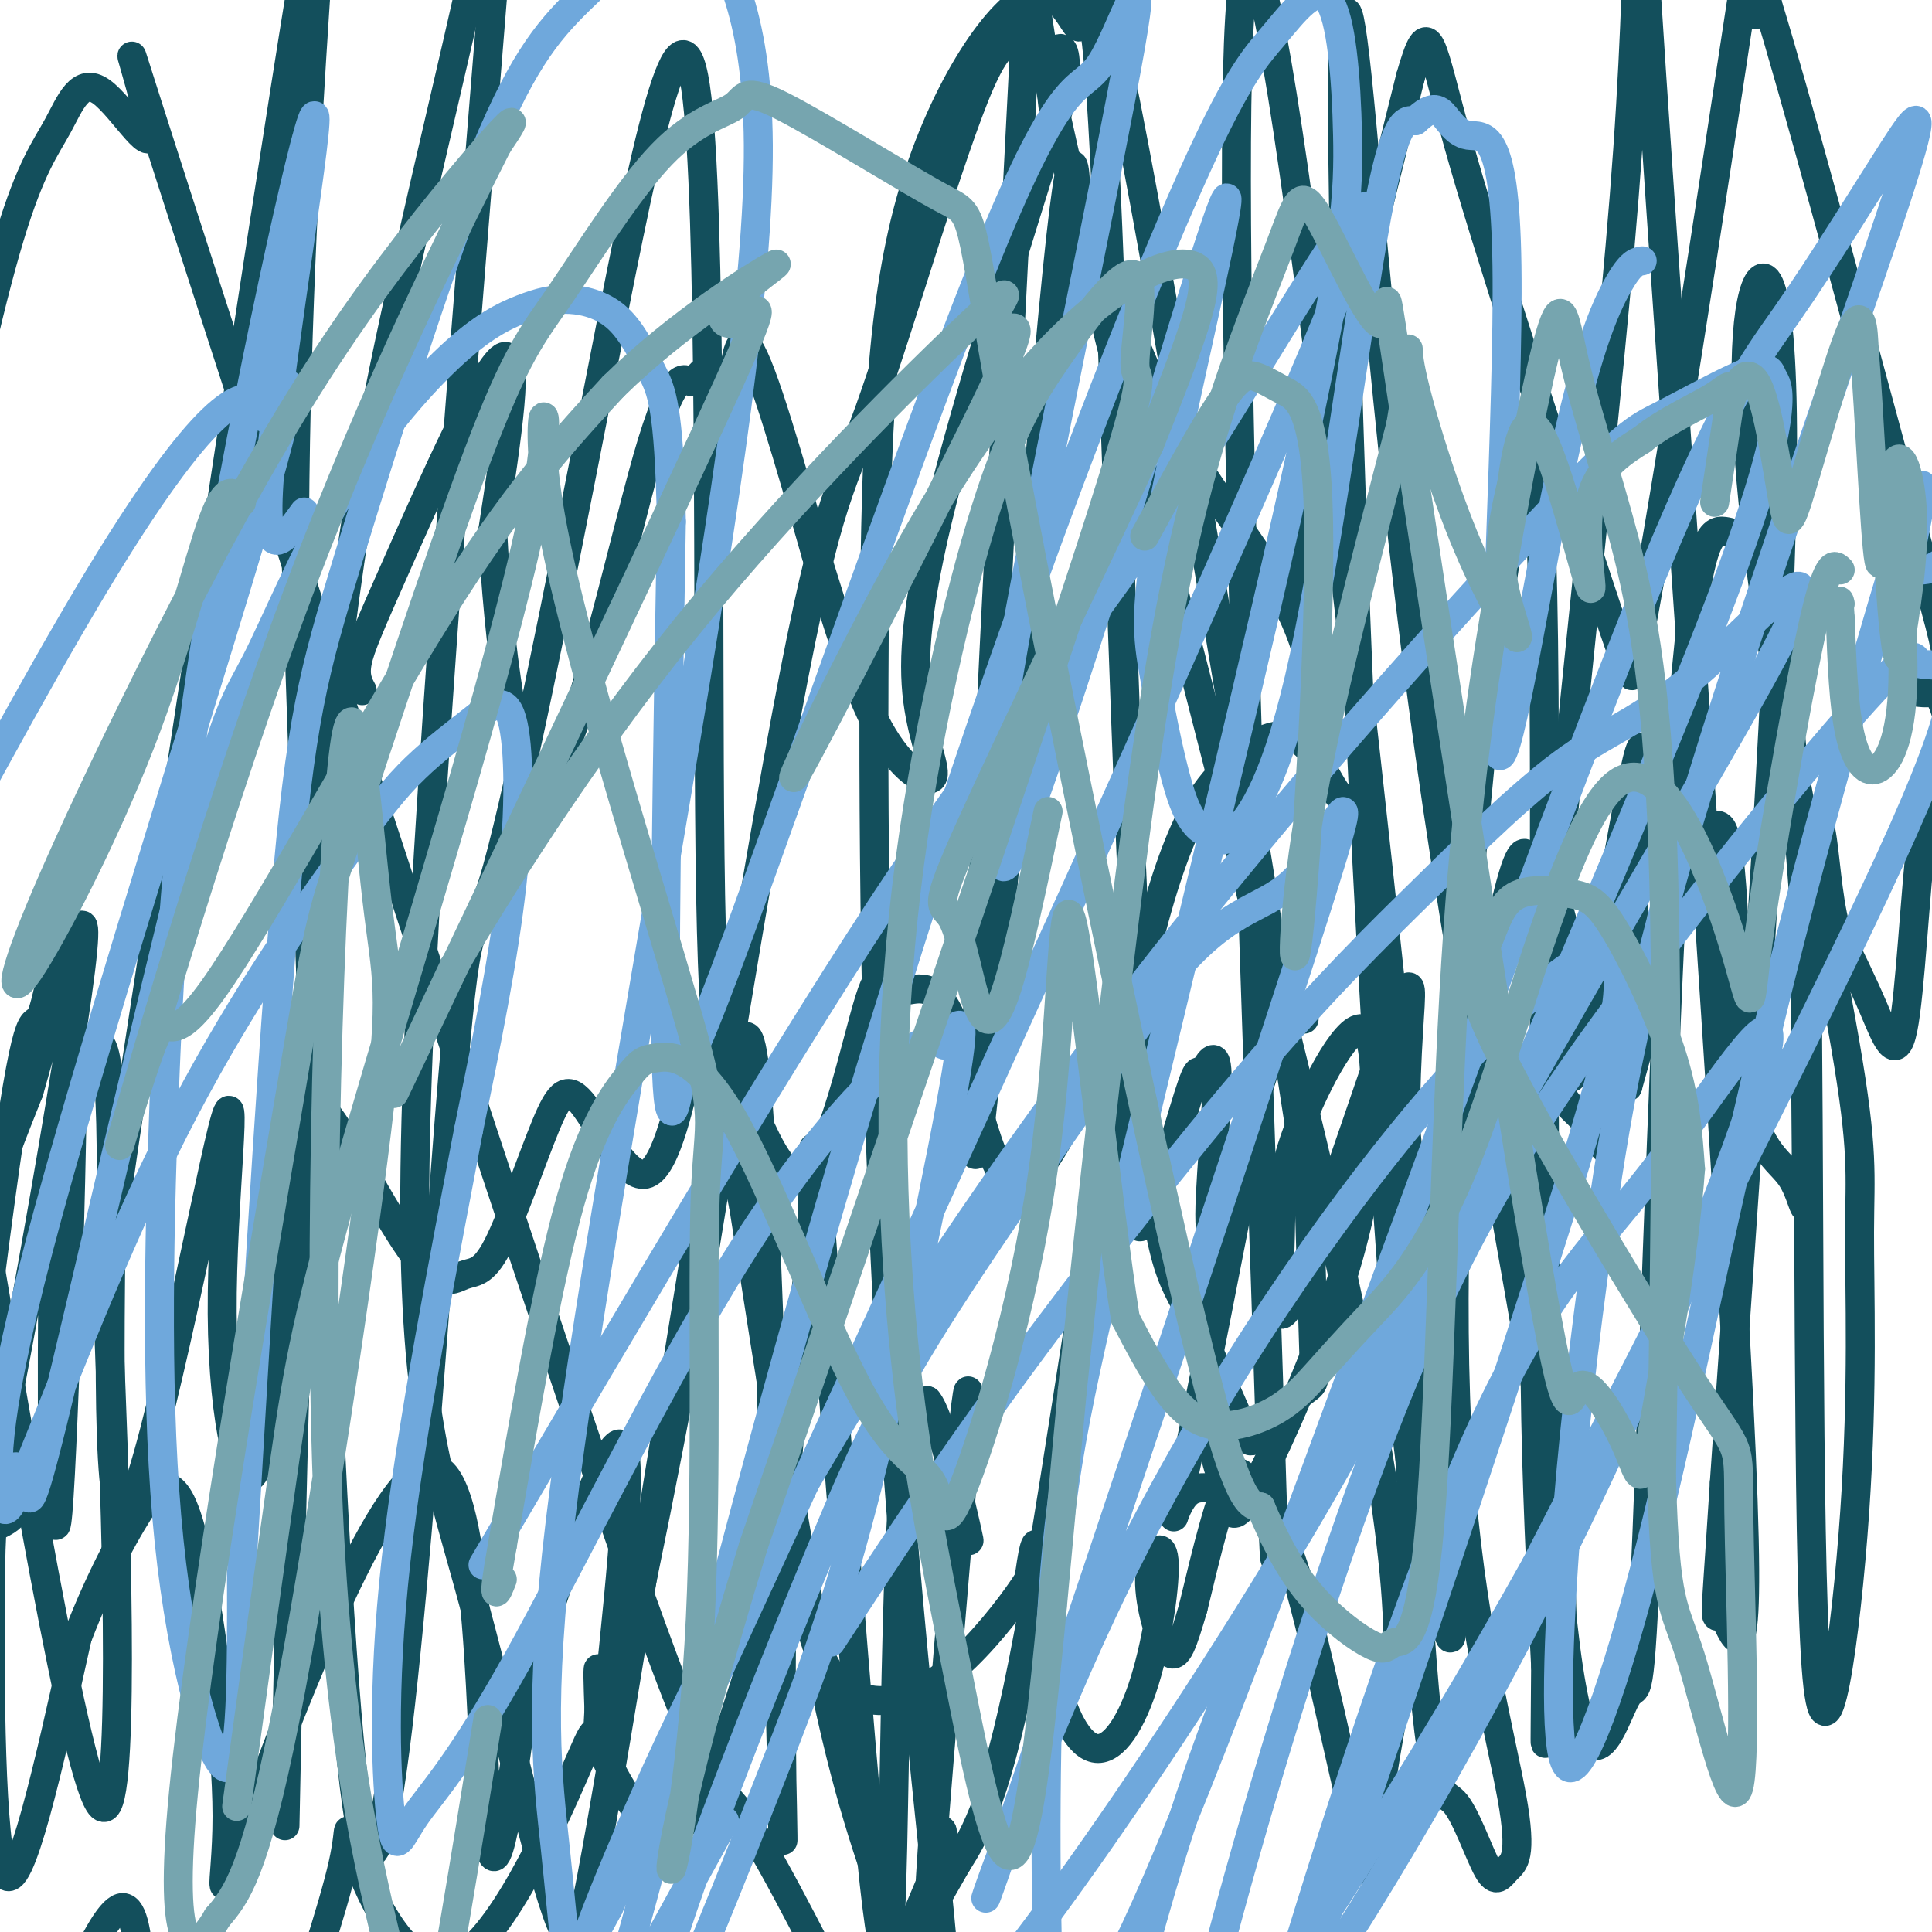 <svg viewBox='0 0 400 400' version='1.1' xmlns='http://www.w3.org/2000/svg' xmlns:xlink='http://www.w3.org/1999/xlink'><g fill='none' stroke='#134f5c' stroke-width='6' stroke-linecap='round' stroke-linejoin='round'><path d='M75,143c-0.804,-1.482 -1.607,-2.964 -1,-6c0.607,-3.036 2.625,-7.625 9,-22c6.375,-14.375 17.107,-38.536 21,-41c3.893,-2.464 0.946,16.768 -2,36'/><path d='M102,110c1.045,20.879 4.659,55.078 11,51c6.341,-4.078 15.411,-46.433 21,-66c5.589,-19.567 7.697,-16.345 9,-16c1.303,0.345 1.801,-2.187 3,-2c1.199,0.187 3.100,3.094 5,6'/><path d='M151,83c1.044,-3.422 1.156,-14.978 4,-11c2.844,3.978 8.422,23.489 14,43'/><path d='M169,115c4.394,14.043 8.379,27.650 13,36c4.621,8.350 9.878,11.444 11,10c1.122,-1.444 -1.890,-7.427 -3,-16c-1.110,-8.573 -0.317,-19.735 5,-41c5.317,-21.265 15.159,-52.632 25,-84'/><path d='M220,20c2.467,-15.333 -3.867,-11.667 -2,2c1.867,13.667 11.933,37.333 22,61'/><path d='M240,83c8.844,17.222 19.956,29.778 26,41c6.044,11.222 7.022,21.111 8,31'/><path d='M274,155c0.452,0.286 -2.417,-14.500 -4,-24c-1.583,-9.500 -1.881,-13.714 2,-32c3.881,-18.286 11.940,-50.643 20,-83'/><path d='M292,16c4.000,-13.978 4.000,-7.422 10,14c6.000,21.422 18.000,57.711 30,94'/><path d='M332,124c6.000,18.167 6.000,16.583 6,15'/><path d='M338,139c5.833,-27.821 17.417,-104.875 22,-135c4.583,-30.125 2.167,-13.321 2,-6c-0.167,7.321 1.917,5.161 4,3'/><path d='M366,1c5.333,17.333 16.667,59.167 28,101'/><path d='M394,102c6.417,22.905 8.458,29.667 9,34c0.542,4.333 -0.417,6.238 -2,7c-1.583,0.762 -3.792,0.381 -6,0'/><path d='M395,143c-0.500,-0.333 1.250,-1.167 3,-2'/><path d='M398,141c1.489,0.311 3.711,2.089 5,7c1.289,4.911 1.644,12.956 2,21'/><path d='M405,169c1.367,7.569 3.785,15.993 4,21c0.215,5.007 -1.773,6.599 -3,-1c-1.227,-7.599 -1.693,-24.387 -3,-30c-1.307,-5.613 -3.453,-0.051 -5,13c-1.547,13.051 -2.493,33.591 -4,41c-1.507,7.409 -3.573,1.688 -6,-4c-2.427,-5.688 -5.213,-11.344 -8,-17'/><path d='M380,192c-1.733,-6.786 -2.066,-15.250 -3,-20c-0.934,-4.750 -2.468,-5.784 -3,10c-0.532,15.784 -0.062,48.387 0,61c0.062,12.613 -0.282,5.236 -3,1c-2.718,-4.236 -7.809,-5.333 -10,-22c-2.191,-16.667 -1.483,-48.905 -5,-51c-3.517,-2.095 -11.258,25.952 -19,54'/><path d='M337,225c-1.595,-11.167 3.916,-66.085 3,-70c-0.916,-3.915 -8.259,43.172 -12,60c-3.741,16.828 -3.879,3.397 -5,-3c-1.121,-6.397 -3.225,-5.761 -4,-11c-0.775,-5.239 -0.221,-16.354 1,-18c1.221,-1.646 3.111,6.177 5,14'/><path d='M325,197c2.767,10.889 7.185,31.110 8,38c0.815,6.890 -1.973,0.448 -5,-3c-3.027,-3.448 -6.293,-3.902 -8,-19c-1.707,-15.098 -1.855,-44.838 -6,-34c-4.145,10.838 -12.286,62.256 -17,77c-4.714,14.744 -6.000,-7.184 -6,-23c-0.000,-15.816 1.286,-25.519 1,-28c-0.286,-2.481 -2.143,2.259 -4,7'/><path d='M288,212c-4.975,14.065 -15.414,45.727 -20,56c-4.586,10.273 -3.320,-0.843 -3,-9c0.320,-8.157 -0.306,-13.357 3,-23c3.306,-9.643 10.543,-23.731 14,-23c3.457,0.731 3.132,16.282 1,30c-2.132,13.718 -6.072,25.604 -11,38c-4.928,12.396 -10.842,25.302 -14,30c-3.158,4.698 -3.558,1.187 -4,-1c-0.442,-2.187 -0.927,-3.050 -2,-7c-1.073,-3.950 -2.735,-10.986 -2,-21c0.735,-10.014 3.868,-23.007 7,-36'/><path d='M257,246c-1.515,7.874 -8.804,45.560 -12,60c-3.196,14.440 -2.300,5.633 1,3c3.300,-2.633 9.004,0.906 11,0c1.996,-0.906 0.285,-6.259 -2,-3c-2.285,3.259 -5.142,15.129 -8,27'/><path d='M247,333c-2.070,6.971 -3.246,10.898 -5,9c-1.754,-1.898 -4.087,-9.622 -4,-15c0.087,-5.378 2.596,-8.409 3,-4c0.404,4.409 -1.295,16.259 -4,25c-2.705,8.741 -6.416,14.374 -10,14c-3.584,-0.374 -7.042,-6.755 -9,-16c-1.958,-9.245 -2.417,-21.356 -3,-25c-0.583,-3.644 -1.292,1.178 -2,6'/><path d='M213,327c-2.489,3.967 -7.712,10.884 -13,16c-5.288,5.116 -10.641,8.432 -16,9c-5.359,0.568 -10.725,-1.611 -14,-9c-3.275,-7.389 -4.459,-19.989 -8,-15c-3.541,4.989 -9.440,27.568 -14,39c-4.560,11.432 -7.780,11.716 -11,12'/><path d='M137,379c-4.375,-1.294 -9.813,-10.529 -12,-16c-2.187,-5.471 -1.122,-7.179 -6,4c-4.878,11.179 -15.699,35.244 -25,39c-9.301,3.756 -17.081,-12.796 -20,-21c-2.919,-8.204 -0.977,-8.058 -3,1c-2.023,9.058 -8.012,27.029 -14,45'/><path d='M57,431c-5.484,4.315 -12.196,-7.396 -17,-14c-4.804,-6.604 -7.702,-8.101 -12,-4c-4.298,4.101 -9.997,13.800 -13,22c-3.003,8.200 -3.308,14.900 -3,19c0.308,4.100 1.231,5.600 3,1c1.769,-4.600 4.385,-15.300 7,-26'/><path d='M22,429c0.213,0.646 -2.755,15.261 -6,24c-3.245,8.739 -6.767,11.601 -9,13c-2.233,1.399 -3.176,1.334 -4,-2c-0.824,-3.334 -1.530,-9.936 3,-26c4.530,-16.064 14.294,-41.590 19,-43c4.706,-1.410 4.353,21.295 4,44'/><path d='M270,211c-2.082,-0.557 -4.163,-1.115 -8,10c-3.837,11.115 -9.429,33.902 -11,34c-1.571,0.098 0.880,-22.495 1,-31c0.120,-8.505 -2.089,-2.923 -3,-2c-0.911,0.923 -0.522,-2.815 -3,5c-2.478,7.815 -7.821,27.181 -10,27c-2.179,-0.181 -1.194,-19.909 -2,-29c-0.806,-9.091 -3.403,-7.546 -6,-6'/><path d='M228,219c-4.380,6.966 -12.330,27.380 -18,26c-5.670,-1.380 -9.061,-24.555 -13,-34c-3.939,-9.445 -8.427,-5.161 -11,-6c-2.573,-0.839 -3.231,-6.803 -6,2c-2.769,8.803 -7.648,32.372 -13,36c-5.352,3.628 -11.176,-12.686 -17,-29'/><path d='M150,214c-3.856,-5.028 -4.995,-3.097 -7,5c-2.005,8.097 -4.876,22.362 -9,24c-4.124,1.638 -9.500,-9.350 -13,-14c-3.500,-4.650 -5.122,-2.960 -8,4c-2.878,6.960 -7.010,19.191 -10,25c-2.990,5.809 -4.837,5.198 -7,6c-2.163,0.802 -4.642,3.019 -10,-4c-5.358,-7.019 -13.596,-23.274 -18,-29c-4.404,-5.726 -4.972,-0.922 -6,4c-1.028,4.922 -2.514,9.961 -4,15'/><path d='M58,250c-1.242,15.449 -2.346,46.571 -5,54c-2.654,7.429 -6.859,-8.837 -7,-32c-0.141,-23.163 3.781,-53.225 0,-38c-3.781,15.225 -15.264,75.737 -20,79c-4.736,3.263 -2.723,-50.723 -3,-76c-0.277,-25.277 -2.844,-21.844 -5,-20c-2.156,1.844 -3.902,2.098 -5,9c-1.098,6.902 -1.549,20.451 -2,34'/><path d='M11,260c-0.352,24.079 -0.231,67.276 1,53c1.231,-14.276 3.572,-86.024 3,-110c-0.572,-23.976 -4.057,-0.179 -6,6c-1.943,6.179 -2.346,-5.261 -7,26c-4.654,31.261 -13.561,105.224 -10,98c3.561,-7.224 19.589,-95.635 24,-127c4.411,-31.365 -2.794,-5.682 -10,20'/><path d='M6,226c-6.012,14.845 -16.042,41.958 -18,55c-1.958,13.042 4.155,12.012 7,15c2.845,2.988 2.423,9.994 2,17'/><path d='M-3,313c0.495,3.433 0.731,3.514 2,3c1.269,-0.514 3.569,-1.625 4,-3c0.431,-1.375 -1.009,-3.015 -2,-2c-0.991,1.015 -1.534,4.684 -2,5c-0.466,0.316 -0.856,-2.723 -1,14c-0.144,16.723 -0.041,53.206 3,58c3.041,4.794 9.021,-22.103 15,-49'/><path d='M16,339c5.254,-13.698 10.890,-23.443 14,-28c3.110,-4.557 3.696,-3.926 5,-3c1.304,0.926 3.328,2.146 6,15c2.672,12.854 5.992,37.342 6,53c0.008,15.658 -3.297,22.486 5,0c8.297,-22.486 28.195,-74.285 38,-72c9.805,2.285 9.516,58.653 11,75c1.484,16.347 4.742,-7.326 8,-31'/><path d='M109,348c5.556,-18.022 15.444,-47.578 19,-49c3.556,-1.422 0.778,25.289 -2,52'/><path d='M126,351c-0.756,6.622 -1.644,-2.822 -2,-5c-0.356,-2.178 -0.178,2.911 0,8'/><path d='M124,354c-0.318,5.922 -1.113,16.726 3,0c4.113,-16.726 13.132,-60.982 19,-96c5.868,-35.018 8.583,-60.799 11,-29c2.417,31.799 4.535,121.177 5,145c0.465,23.823 -0.724,-17.908 0,-48c0.724,-30.092 3.362,-48.546 6,-67'/><path d='M168,259c0.774,-19.462 -0.290,-34.615 2,-4c2.290,30.615 7.933,107.000 11,135c3.067,28.000 3.556,7.615 4,-16c0.444,-23.615 0.841,-50.462 2,-65c1.159,-14.538 3.079,-16.769 5,-19'/><path d='M192,290c2.600,2.956 6.600,19.844 8,26c1.400,6.156 0.200,1.578 -1,-3'/><path d='M199,313c-0.167,-2.667 -0.083,-7.833 0,-13'/><path d='M199,300c0.667,-7.857 2.333,-21.000 1,-3c-1.333,18.000 -5.667,67.143 -7,86c-1.333,18.857 0.333,7.429 2,-4'/><path d='M195,379c0.333,0.167 0.167,2.583 0,5'/><path d='M195,384c-2.267,6.022 -7.933,18.578 -8,20c-0.067,1.422 5.467,-8.289 11,-18'/><path d='M198,386c4.026,-6.442 8.591,-13.546 15,-48c6.409,-34.454 14.663,-96.256 22,-131c7.337,-34.744 13.758,-42.429 18,-47c4.242,-4.571 6.307,-6.028 9,-7c2.693,-0.972 6.016,-1.459 9,2c2.984,3.459 5.628,10.863 8,11c2.372,0.137 4.471,-6.995 7,27c2.529,33.995 5.488,109.117 8,145c2.512,35.883 4.578,32.528 7,35c2.422,2.472 5.199,10.770 7,14c1.801,3.230 2.627,1.392 4,0c1.373,-1.392 3.293,-2.336 1,-15c-2.293,-12.664 -8.798,-37.047 -11,-70c-2.202,-32.953 -0.101,-74.477 2,-116'/><path d='M304,186c3.453,-46.077 11.085,-103.268 14,-87c2.915,16.268 1.111,105.997 2,165c0.889,59.003 4.469,87.281 8,95c3.531,7.719 7.014,-5.123 9,-8c1.986,-2.877 2.477,4.209 4,-34c1.523,-38.209 4.079,-121.713 7,-164c2.921,-42.287 6.206,-43.355 9,-43c2.794,0.355 5.099,2.134 7,5c1.901,2.866 3.400,6.819 5,20c1.600,13.181 3.300,35.591 5,58'/><path d='M374,193c0.752,44.477 0.131,126.668 2,152c1.869,25.332 6.227,-6.197 8,-32c1.773,-25.803 0.961,-45.881 1,-58c0.039,-12.119 0.927,-16.281 -3,-39c-3.927,-22.719 -12.671,-63.997 -17,-95c-4.329,-31.003 -4.242,-51.732 -2,-60c2.242,-8.268 6.641,-4.077 6,39c-0.641,43.077 -6.320,125.038 -12,207'/><path d='M357,307c-2.329,36.754 -2.151,25.138 0,28c2.151,2.862 6.275,20.203 3,-45c-3.275,-65.203 -13.950,-212.951 -18,-274c-4.050,-61.049 -1.475,-35.398 -5,15c-3.525,50.398 -13.150,125.542 -17,182c-3.850,56.458 -1.925,94.229 0,132'/><path d='M320,345c-0.119,23.454 -0.416,16.088 1,9c1.416,-7.088 4.545,-13.897 0,-47c-4.545,-33.103 -16.766,-92.500 -25,-151c-8.234,-58.500 -12.483,-116.104 -15,-140c-2.517,-23.896 -3.304,-14.086 -3,15c0.304,29.086 1.697,77.446 4,127c2.303,49.554 5.515,100.301 8,127c2.485,26.699 4.242,29.349 6,32'/><path d='M296,317c3.222,19.198 8.275,51.193 0,-34c-8.275,-85.193 -29.880,-287.575 -37,-291c-7.120,-3.425 0.244,192.107 3,274c2.756,81.893 0.904,50.147 4,54c3.096,3.853 11.141,43.307 15,59c3.859,15.693 3.531,7.627 4,0c0.469,-7.627 1.734,-14.813 3,-22'/><path d='M288,357c1.721,-10.802 4.524,-26.806 -10,-93c-14.524,-66.194 -46.374,-182.577 -58,-234c-11.626,-51.423 -3.029,-37.886 1,-31c4.029,6.886 3.490,7.123 4,5c0.510,-2.123 2.069,-6.604 4,35c1.931,41.604 4.234,129.294 7,175c2.766,45.706 5.996,49.427 10,57c4.004,7.573 8.783,18.999 11,24c2.217,5.001 1.873,3.578 4,1c2.127,-2.578 6.727,-6.309 9,-8c2.273,-1.691 2.221,-1.340 2,-8c-0.221,-6.660 -0.610,-20.330 -1,-34'/><path d='M271,246c-8.279,-55.382 -28.475,-176.838 -38,-225c-9.525,-48.162 -8.378,-23.032 -9,-17c-0.622,6.032 -3.012,-7.034 -10,-5c-6.988,2.034 -18.575,19.168 -25,41c-6.425,21.832 -7.687,48.361 -8,92c-0.313,43.639 0.322,104.390 4,160c3.678,55.610 10.398,106.081 11,123c0.602,16.919 -4.915,0.286 -10,-14c-5.085,-14.286 -9.739,-26.225 -15,-51c-5.261,-24.775 -11.131,-62.388 -17,-100'/><path d='M154,250c-4.269,-21.801 -6.441,-26.305 -7,-73c-0.559,-46.695 0.496,-135.582 -3,-159c-3.496,-23.418 -11.542,18.634 -20,62c-8.458,43.366 -17.329,88.047 -22,103c-4.671,14.953 -5.142,0.180 -9,49c-3.858,48.820 -11.102,161.234 -17,151c-5.898,-10.234 -10.449,-143.117 -15,-276'/><path d='M61,107c0.503,-83.456 9.259,-154.097 4,-125c-5.259,29.097 -24.533,157.933 -34,220c-9.467,62.067 -9.126,57.364 -8,86c1.126,28.636 3.036,90.610 -2,86c-5.036,-4.610 -17.018,-75.805 -29,-147'/><path d='M-8,227c-5.853,-35.711 -5.987,-51.488 -6,-67c-0.013,-15.512 0.094,-30.759 3,-51c2.906,-20.241 8.612,-45.477 13,-60c4.388,-14.523 7.458,-18.332 10,-23c2.542,-4.668 4.557,-10.196 9,-7c4.443,3.196 11.315,15.116 10,7c-1.315,-8.116 -10.816,-36.268 7,19c17.816,55.268 62.951,193.957 86,261c23.049,67.043 24.014,62.441 29,69c4.986,6.559 13.993,24.280 23,42'/><path d='M223,57c-0.111,-21.000 -0.222,-42.000 -5,8c-4.778,50.000 -14.222,171.000 -16,174c-1.778,3.000 4.111,-112.000 10,-227'/><path d='M212,12c1.763,-36.404 1.171,-13.913 0,-7c-1.171,6.913 -2.919,-1.752 -9,12c-6.081,13.752 -16.494,49.922 -23,68c-6.506,18.078 -9.103,18.066 -19,73c-9.897,54.934 -27.092,164.815 -35,211c-7.908,46.185 -6.528,28.674 -6,27c0.528,-1.674 0.203,12.489 -4,2c-4.203,-10.489 -12.286,-45.632 -19,-70c-6.714,-24.368 -12.061,-37.962 -11,-91c1.061,-53.038 8.531,-145.519 16,-238'/><path d='M102,-1c2.804,-43.330 1.813,-32.656 -2,-14c-3.813,18.656 -10.450,45.292 -17,75c-6.550,29.708 -13.014,62.488 -17,116c-3.986,53.512 -5.493,127.756 -7,202'/></g>
<g fill='none' stroke='#6fa8dc' stroke-width='6' stroke-linecap='round' stroke-linejoin='round'><path d='M63,106c-4.538,6.293 -9.076,12.586 -7,-10c2.076,-22.586 10.767,-74.052 9,-72c-1.767,2.052 -13.990,57.622 -21,100c-7.010,42.378 -8.807,71.565 -10,103c-1.193,31.435 -1.783,65.117 1,92c2.783,26.883 8.938,46.967 12,47c3.062,0.033 3.031,-19.983 3,-40'/><path d='M50,326c2.082,-34.546 5.788,-100.910 9,-139c3.212,-38.090 5.930,-47.907 13,-71c7.070,-23.093 18.492,-59.463 27,-81c8.508,-21.537 14.103,-28.242 21,-35c6.897,-6.758 15.095,-13.569 19,-17c3.905,-3.431 3.517,-3.481 7,2c3.483,5.481 10.837,16.493 11,45c0.163,28.507 -6.865,74.509 -16,129c-9.135,54.491 -20.376,117.472 -25,156c-4.624,38.528 -2.629,52.604 -1,68c1.629,15.396 2.894,32.113 5,37c2.106,4.887 5.053,-2.057 8,-9'/><path d='M128,411c7.657,-26.136 22.799,-86.976 38,-141c15.201,-54.024 30.459,-101.230 45,-142c14.541,-40.770 28.364,-75.102 37,-94c8.636,-18.898 12.086,-22.361 16,-27c3.914,-4.639 8.292,-10.454 11,-7c2.708,3.454 3.747,16.178 4,28c0.253,11.822 -0.279,22.741 -9,63c-8.721,40.259 -25.633,109.857 -36,153c-10.367,43.143 -14.191,59.832 -16,86c-1.809,26.168 -1.602,61.814 -1,77c0.602,15.186 1.601,9.910 3,8c1.399,-1.910 3.200,-0.455 5,1'/><path d='M225,416c3.274,-2.771 8.958,-10.200 30,-65c21.042,-54.800 57.442,-156.972 79,-212c21.558,-55.028 28.274,-62.913 36,-74c7.726,-11.087 16.460,-25.376 22,-34c5.540,-8.624 7.885,-11.582 -1,15c-8.885,26.582 -28.999,82.703 -41,123c-12.001,40.297 -15.890,64.771 -19,87c-3.110,22.229 -5.442,42.215 -7,64c-1.558,21.785 -2.343,45.371 1,46c3.343,0.629 10.814,-21.697 18,-51c7.186,-29.303 14.089,-65.581 24,-106c9.911,-40.419 22.832,-84.977 28,-101c5.168,-16.023 2.584,-3.512 0,9'/><path d='M395,117c1.867,1.800 6.533,1.800 11,-5c4.467,-6.800 8.733,-20.400 13,-34'/><path d='M340,54c-1.180,0.184 -2.359,0.367 -5,5c-2.641,4.633 -6.743,13.715 -12,39c-5.257,25.285 -11.668,66.772 -13,57c-1.332,-9.772 2.416,-70.805 2,-100c-0.416,-29.195 -4.997,-26.553 -8,-27c-3.003,-0.447 -4.430,-3.985 -6,-5c-1.570,-1.015 -3.285,0.492 -5,2'/><path d='M293,25c-1.886,-0.104 -4.102,-1.363 -8,20c-3.898,21.363 -9.477,65.348 -15,91c-5.523,25.652 -10.989,32.971 -14,36c-3.011,3.029 -3.569,1.770 -5,1c-1.431,-0.770 -3.737,-1.049 -6,-7c-2.263,-5.951 -4.483,-17.575 -6,-26c-1.517,-8.425 -2.332,-13.653 2,-36c4.332,-22.347 13.809,-61.813 13,-63c-0.809,-1.187 -11.905,35.907 -23,73'/><path d='M231,114c-8.193,25.638 -17.174,53.235 -21,62c-3.826,8.765 -2.495,-1.300 -3,-6c-0.505,-4.700 -2.846,-4.033 3,-37c5.846,-32.967 19.878,-99.567 24,-123c4.122,-23.433 -1.668,-3.700 -6,3c-4.332,6.700 -7.208,0.367 -22,36c-14.792,35.633 -41.501,113.231 -54,147c-12.499,33.769 -10.788,23.707 -11,26c-0.212,2.293 -2.346,16.941 -3,0c-0.654,-16.941 0.173,-65.470 1,-114'/><path d='M139,108c-0.457,-24.058 -2.100,-27.204 -4,-31c-1.900,-3.796 -4.058,-8.243 -7,-11c-2.942,-2.757 -6.669,-3.823 -10,-4c-3.331,-0.177 -6.266,0.536 -10,2c-3.734,1.464 -8.268,3.679 -15,10c-6.732,6.321 -15.664,16.748 -23,29c-7.336,12.252 -13.077,26.329 -17,34c-3.923,7.671 -6.029,8.937 -14,40c-7.971,31.063 -21.808,91.925 -28,117c-6.192,25.075 -4.741,14.363 -6,11c-1.259,-3.363 -5.229,0.623 -8,2c-2.771,1.377 -4.345,0.145 -8,-4c-3.655,-4.145 -9.392,-11.204 -15,-22c-5.608,-10.796 -11.087,-25.330 -14,-50c-2.913,-24.670 -3.261,-59.477 -4,-54c-0.739,5.477 -1.870,51.239 -3,97'/><path d='M-47,274c-1.068,25.784 -2.239,41.746 -3,51c-0.761,9.254 -1.113,11.802 -3,2c-1.887,-9.802 -5.308,-31.954 -4,-54c1.308,-22.046 7.345,-43.985 10,-48c2.655,-4.015 1.928,9.893 -2,34c-3.928,24.107 -11.058,58.413 -15,74c-3.942,15.587 -4.698,12.453 -6,-2c-1.302,-14.453 -3.151,-40.227 -5,-66'/><path d='M-75,265c-1.001,-20.717 -1.003,-39.508 -2,-50c-0.997,-10.492 -2.990,-12.685 -5,-15c-2.010,-2.315 -4.038,-4.754 -9,-3c-4.962,1.754 -12.859,7.700 -16,8c-3.141,0.300 -1.525,-5.044 -16,18c-14.475,23.044 -45.040,74.478 -58,94c-12.960,19.522 -8.314,7.134 3,-18c11.314,-25.134 29.297,-63.012 42,-87c12.703,-23.988 20.127,-34.085 29,-44c8.873,-9.915 19.197,-19.648 24,-22c4.803,-2.352 4.085,2.676 5,1c0.915,-1.676 3.462,-10.058 1,13c-2.462,23.058 -9.932,77.554 -13,102c-3.068,24.446 -1.734,18.842 0,20c1.734,1.158 3.867,9.079 6,17'/><path d='M-84,299c0.686,6.387 -0.600,13.856 19,-22c19.600,-35.856 60.087,-115.037 84,-155c23.913,-39.963 31.251,-40.710 34,-39c2.749,1.710 0.910,5.875 3,2c2.090,-3.875 8.109,-15.789 -1,16c-9.109,31.789 -33.347,107.282 -45,150c-11.653,42.718 -10.720,52.660 -10,58c0.720,5.340 1.228,6.076 7,-8c5.772,-14.076 16.807,-42.965 29,-67c12.193,-24.035 25.543,-43.217 34,-55c8.457,-11.783 12.020,-16.165 16,-20c3.980,-3.835 8.376,-7.121 12,-10c3.624,-2.879 6.476,-5.352 8,0c1.524,5.352 1.721,18.529 0,34c-1.721,15.471 -5.361,33.235 -9,51'/><path d='M97,234c-4.696,24.810 -11.937,61.333 -15,89c-3.063,27.667 -1.947,46.476 -1,54c0.947,7.524 1.726,3.761 5,-1c3.274,-4.761 9.043,-10.521 21,-32c11.957,-21.479 30.103,-58.679 46,-84c15.897,-25.321 29.547,-38.764 36,-43c6.453,-4.236 5.709,0.734 7,-1c1.291,-1.734 4.617,-10.171 2,6c-2.617,16.171 -11.176,56.950 -18,84c-6.824,27.050 -11.914,40.369 -20,61c-8.086,20.631 -19.170,48.572 -24,57c-4.830,8.428 -3.408,-2.659 4,-25c7.408,-22.341 20.802,-55.938 30,-78c9.198,-22.062 14.199,-32.589 26,-51c11.801,-18.411 30.400,-44.705 49,-71'/><path d='M245,199c12.198,-13.107 18.194,-10.375 25,-19c6.806,-8.625 14.423,-28.608 0,16c-14.423,44.608 -50.884,153.805 -62,186c-11.116,32.195 3.114,-12.614 22,-52c18.886,-39.386 42.429,-73.349 60,-95c17.571,-21.651 29.172,-30.990 35,-35c5.828,-4.010 5.885,-2.690 7,-2c1.115,0.690 3.289,0.752 3,7c-0.289,6.248 -3.039,18.682 -18,65c-14.961,46.318 -42.132,126.519 -53,157c-10.868,30.481 -5.434,11.240 0,-8'/><path d='M264,419c7.265,-24.921 25.426,-83.224 40,-117c14.574,-33.776 25.561,-43.026 38,-59c12.439,-15.974 26.329,-38.671 24,-26c-2.329,12.671 -20.878,60.710 -44,107c-23.122,46.290 -50.818,90.831 -63,105c-12.182,14.169 -8.850,-2.033 -9,-6c-0.150,-3.967 -3.780,4.301 2,-18c5.780,-22.301 20.972,-75.170 36,-113c15.028,-37.830 29.892,-60.621 48,-85c18.108,-24.379 39.460,-50.348 50,-62c10.540,-11.652 10.268,-8.989 11,-8c0.732,0.989 2.466,0.305 5,1c2.534,0.695 5.867,2.770 -8,34c-13.867,31.230 -44.933,91.615 -76,152'/><path d='M318,324c-25.538,45.808 -51.383,84.329 -64,103c-12.617,18.671 -12.006,17.494 -14,19c-1.994,1.506 -6.592,5.697 -9,5c-2.408,-0.697 -2.626,-6.281 -3,-8c-0.374,-1.719 -0.905,0.428 4,-20c4.905,-20.428 15.244,-63.431 44,-123c28.756,-59.569 75.928,-135.702 91,-164c15.072,-28.298 -1.955,-8.759 -14,2c-12.045,10.759 -19.109,12.739 -28,19c-8.891,6.261 -19.610,16.802 -30,27c-10.390,10.198 -20.451,20.053 -35,37c-14.549,16.947 -33.585,40.985 -49,62c-15.415,21.015 -27.207,39.008 -39,57'/><path d='M150,377c-18.718,33.910 -37.436,67.819 -45,84c-7.564,16.181 -3.973,14.633 1,15c4.973,0.367 11.329,2.650 22,-1c10.671,-3.650 25.659,-13.231 37,-22c11.341,-8.769 19.036,-16.725 28,-27c8.964,-10.275 19.199,-22.867 34,-44c14.801,-21.133 34.169,-50.805 49,-77c14.831,-26.195 25.123,-48.912 39,-81c13.877,-32.088 31.337,-73.548 41,-99c9.663,-25.452 11.530,-34.895 12,-40c0.470,-5.105 -0.458,-5.873 -1,-7c-0.542,-1.127 -0.700,-2.613 -5,-1c-4.300,1.613 -12.742,6.326 -18,9c-5.258,2.674 -7.332,3.311 -25,22c-17.668,18.689 -50.932,55.432 -81,94c-30.068,38.568 -56.941,78.961 -77,115c-20.059,36.039 -33.302,67.726 -38,80c-4.698,12.274 -0.849,5.137 3,-2'/><path d='M126,395c34.365,-73.805 118.778,-257.319 146,-322c27.222,-64.681 -2.748,-10.530 -25,24c-22.252,34.530 -36.786,49.437 -60,84c-23.214,34.563 -55.107,88.781 -87,143'/></g>
<g fill='none' stroke='#76a5af' stroke-width='6' stroke-linecap='round' stroke-linejoin='round'><path d='M50,104c-1.511,-2.076 -3.022,-4.151 -6,4c-2.978,8.151 -7.424,26.529 -15,46c-7.576,19.471 -18.282,40.034 -23,47c-4.718,6.966 -3.449,0.333 5,-19c8.449,-19.333 24.079,-51.368 37,-75c12.921,-23.632 23.133,-38.863 33,-52c9.867,-13.137 19.391,-24.182 23,-28c3.609,-3.818 1.305,-0.409 -1,3'/><path d='M103,30c-7.165,14.238 -24.579,48.332 -41,92c-16.421,43.668 -31.850,96.911 -36,111c-4.150,14.089 2.981,-10.976 6,-18c3.019,-7.024 1.928,3.994 12,-10c10.072,-13.994 31.306,-52.998 47,-78c15.694,-25.002 25.847,-36.001 36,-47'/><path d='M127,80c13.604,-13.328 29.615,-23.148 33,-25c3.385,-1.852 -5.855,4.263 -9,8c-3.145,3.737 -0.193,5.094 3,3c3.193,-2.094 6.629,-7.641 -8,24c-14.629,31.641 -47.323,100.469 -59,125c-11.677,24.531 -2.339,4.766 7,-15'/><path d='M94,200c8.447,-14.399 26.065,-42.898 48,-70c21.935,-27.102 48.189,-52.807 59,-63c10.811,-10.193 6.181,-4.876 5,-2c-1.181,2.876 1.087,3.309 3,3c1.913,-0.309 3.472,-1.360 -7,20c-10.472,21.360 -32.975,65.130 -37,72c-4.025,6.870 10.428,-23.161 22,-44c11.572,-20.839 20.264,-32.484 28,-41c7.736,-8.516 14.517,-13.901 20,-17c5.483,-3.099 9.669,-3.911 12,-3c2.331,0.911 2.809,3.546 1,10c-1.809,6.454 -5.904,16.727 -10,27'/><path d='M238,92c-9.621,21.165 -28.675,60.577 -37,79c-8.325,18.423 -5.922,15.856 -4,19c1.922,3.144 3.364,12.000 5,17c1.636,5.000 3.468,6.143 6,-1c2.532,-7.143 5.766,-22.571 9,-38'/><path d='M237,111c6.087,-11.210 12.174,-22.420 16,-28c3.826,-5.580 5.390,-5.532 7,-5c1.610,0.532 3.266,1.546 6,3c2.734,1.454 6.547,3.349 7,27c0.453,23.651 -2.455,69.060 -4,84c-1.545,14.940 -1.727,-0.589 2,-23c3.727,-22.411 11.364,-51.706 19,-81'/><path d='M290,88c2.918,-16.992 0.713,-18.973 2,-12c1.287,6.973 6.067,22.900 11,35c4.933,12.100 10.021,20.373 11,21c0.979,0.627 -2.149,-6.392 -3,-13c-0.851,-6.608 0.574,-12.804 2,-19'/><path d='M313,100c1.027,-7.293 2.595,-16.027 6,-10c3.405,6.027 8.648,26.815 10,31c1.352,4.185 -1.185,-8.233 0,-16c1.185,-7.767 6.093,-10.884 11,-14'/><path d='M340,91c4.860,-3.943 11.509,-6.799 15,-9c3.491,-2.201 3.825,-3.746 3,2c-0.825,5.746 -2.807,18.785 -3,20c-0.193,1.215 1.404,-9.392 3,-20'/><path d='M358,84c1.544,-5.288 3.906,-8.508 6,-4c2.094,4.508 3.922,16.744 5,23c1.078,6.256 1.406,6.530 4,-2c2.594,-8.530 7.456,-25.866 10,-32c2.544,-6.134 2.772,-1.067 3,4'/><path d='M386,73c1.035,11.576 2.123,38.515 3,43c0.877,4.485 1.544,-13.485 3,-19c1.456,-5.515 3.702,1.424 4,10c0.298,8.576 -1.351,18.788 -3,29'/><path d='M393,136c-1.156,-3.403 -2.547,-26.409 -2,-28c0.547,-1.591 3.033,18.233 3,31c-0.033,12.767 -2.586,18.476 -5,20c-2.414,1.524 -4.690,-1.136 -6,-7c-1.310,-5.864 -1.655,-14.932 -2,-24'/><path d='M381,128c-0.333,-4.500 -0.167,-3.750 0,-3'/><path d='M381,118c-1.299,-1.310 -2.597,-2.621 -6,13c-3.403,15.621 -8.910,48.173 -11,64c-2.090,15.827 -0.762,14.930 -5,1c-4.238,-13.930 -14.041,-40.891 -24,-34c-9.959,6.891 -20.075,47.635 -29,72c-8.925,24.365 -16.660,32.352 -22,38c-5.340,5.648 -8.284,8.958 -11,12c-2.716,3.042 -5.202,5.815 -9,8c-3.798,2.185 -8.907,3.780 -13,3c-4.093,-0.780 -7.169,-3.937 -10,-8c-2.831,-4.063 -5.415,-9.031 -8,-14'/><path d='M233,273c-3.626,-22.741 -8.691,-72.594 -11,-82c-2.309,-9.406 -1.864,21.637 -6,51c-4.136,29.363 -12.855,57.048 -17,67c-4.145,9.952 -3.715,2.173 -6,-2c-2.285,-4.173 -7.284,-4.738 -15,-19c-7.716,-14.262 -18.151,-42.219 -26,-56c-7.849,-13.781 -13.114,-13.385 -16,-13c-2.886,0.385 -3.392,0.757 -6,4c-2.608,3.243 -7.316,9.355 -12,26c-4.684,16.645 -9.342,43.822 -14,71'/><path d='M104,320c-2.333,13.000 -1.167,10.000 0,7'/><path d='M101,356c-4.716,29.239 -9.431,58.478 -12,69c-2.569,10.522 -2.991,2.326 -7,-15c-4.009,-17.326 -11.603,-43.782 -14,-97c-2.397,-53.218 0.405,-133.199 3,-156c2.595,-22.801 4.984,11.579 7,29c2.016,17.421 3.658,17.883 0,48c-3.658,30.117 -12.617,89.891 -19,122c-6.383,32.109 -10.192,36.555 -14,41'/><path d='M45,397c-4.994,8.629 -10.481,9.702 -7,-26c3.481,-35.702 15.928,-108.177 22,-144c6.072,-35.823 5.768,-34.992 12,-54c6.232,-19.008 18.999,-57.855 27,-79c8.001,-21.145 11.238,-24.589 17,-33c5.762,-8.411 14.051,-21.789 21,-29c6.949,-7.211 12.558,-8.255 15,-10c2.442,-1.745 1.718,-4.191 10,0c8.282,4.191 25.570,15.020 33,19c7.430,3.980 5.000,1.110 13,45c8.000,43.890 26.428,134.540 37,180c10.572,45.460 13.286,45.730 16,46'/><path d='M261,312c4.791,11.368 8.767,16.788 13,21c4.233,4.212 8.723,7.215 11,8c2.277,0.785 2.339,-0.648 4,-1c1.661,-0.352 4.919,0.378 7,-24c2.081,-24.378 2.985,-73.862 5,-110c2.015,-36.138 5.140,-58.930 9,-82c3.860,-23.070 8.454,-46.419 11,-55c2.546,-8.581 3.043,-2.393 5,6c1.957,8.393 5.373,18.990 9,32c3.627,13.010 7.465,28.431 9,62c1.535,33.569 0.768,85.284 0,137'/><path d='M344,306c0.746,27.049 2.611,26.171 6,37c3.389,10.829 8.300,33.367 10,27c1.700,-6.367 0.187,-41.637 0,-57c-0.187,-15.363 0.952,-10.818 -9,-26c-9.952,-15.182 -30.995,-50.091 -40,-68c-9.005,-17.909 -5.973,-18.819 -4,-22c1.973,-3.181 2.885,-8.634 6,-11c3.115,-2.366 8.433,-1.644 12,-1c3.567,0.644 5.383,1.212 9,7c3.617,5.788 9.033,16.797 12,26c2.967,9.203 3.483,16.602 4,24'/><path d='M350,242c-1.044,15.697 -5.654,42.939 -8,55c-2.346,12.061 -2.427,8.941 -5,3c-2.573,-5.941 -7.638,-14.704 -10,-13c-2.362,1.704 -2.022,13.874 -9,-27c-6.978,-40.874 -21.274,-134.794 -27,-173c-5.726,-38.206 -2.882,-20.698 -5,-20c-2.118,0.698 -9.197,-15.412 -13,-22c-3.803,-6.588 -4.329,-3.652 -8,6c-3.671,9.652 -10.488,26.022 -16,46c-5.512,19.978 -9.718,43.565 -14,76c-4.282,32.435 -8.641,73.717 -13,115'/><path d='M222,288c-3.877,40.515 -7.071,84.301 -11,94c-3.929,9.699 -8.593,-14.690 -13,-37c-4.407,-22.310 -8.556,-42.541 -11,-68c-2.444,-25.459 -3.183,-56.146 0,-87c3.183,-30.854 10.287,-61.875 16,-81c5.713,-19.125 10.036,-26.354 16,-35c5.964,-8.646 13.568,-18.709 16,-17c2.432,1.709 -0.307,15.191 0,19c0.307,3.809 3.659,-2.055 -9,37c-12.659,39.055 -41.330,123.027 -70,207'/><path d='M156,320c-15.044,49.000 -17.654,67.998 -17,67c0.654,-0.998 4.573,-21.994 6,-52c1.427,-30.006 0.361,-69.022 1,-87c0.639,-17.978 2.983,-14.916 -4,-39c-6.983,-24.084 -23.294,-75.312 -28,-102c-4.706,-26.688 2.192,-28.834 -4,1c-6.192,29.834 -25.475,91.648 -36,128c-10.525,36.352 -12.293,47.244 -15,66c-2.707,18.756 -6.354,45.378 -10,72'/></g>
</svg>